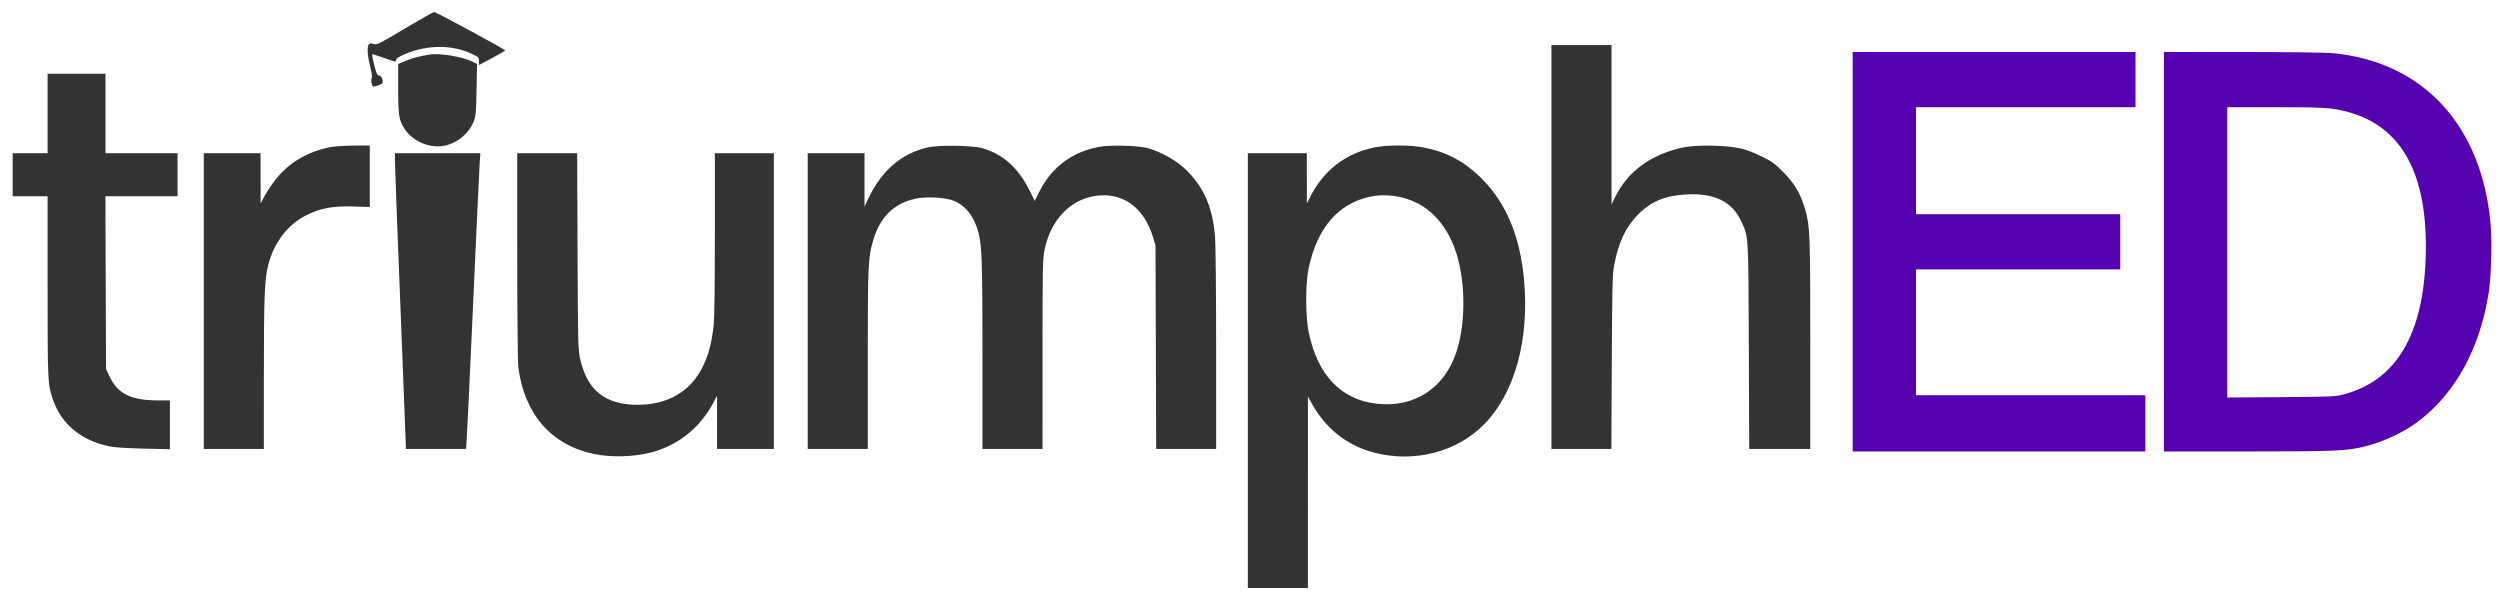 <svg width="125" height="30" viewBox="0 0 125 30" fill="none" xmlns="http://www.w3.org/2000/svg">
<path fill-rule="evenodd" clip-rule="evenodd" d="M92.633 12.587V22.574H99.95H107.267V21.167V19.76H101.534H95.8V16.615V13.47H100.906H106.011V12.091V10.711H100.906H95.8V8.035V5.359H101.288H106.776V3.979V2.6H99.704H92.633V12.587ZM108.195 12.587V22.574L112.359 22.573C116.498 22.571 117.19 22.548 117.988 22.381C119.012 22.168 120.132 21.664 120.919 21.064C122.791 19.637 124 17.419 124.441 14.601C124.563 13.827 124.607 12.048 124.528 11.175C124.078 6.248 121.149 3.088 116.632 2.657C116.282 2.624 114.396 2.6 112.113 2.6L108.195 2.6V12.587ZM111.363 12.618V19.876L114.052 19.857C116.619 19.838 116.762 19.831 117.2 19.715C119.802 19.021 121.158 16.755 121.284 12.887C121.42 8.73 120.108 6.303 117.338 5.583C116.575 5.385 116.187 5.361 113.752 5.36L111.363 5.359V12.618Z" fill="#5602B1"/>
<path fill-rule="evenodd" clip-rule="evenodd" d="M20.24 1.43C18.942 2.203 18.842 2.253 18.69 2.2C18.574 2.159 18.506 2.16 18.453 2.204C18.341 2.298 18.365 2.766 18.511 3.338C18.594 3.668 18.62 3.863 18.586 3.898C18.53 3.955 18.577 4.274 18.648 4.319C18.715 4.361 19.099 4.223 19.128 4.147C19.177 4.018 19.059 3.77 18.948 3.77C18.862 3.77 18.821 3.68 18.713 3.258C18.641 2.977 18.595 2.734 18.61 2.719C18.625 2.703 18.878 2.778 19.171 2.885C19.463 2.993 19.722 3.08 19.745 3.08C19.768 3.08 19.799 3.034 19.813 2.978C19.83 2.913 19.992 2.812 20.263 2.698C21.377 2.229 22.631 2.229 23.603 2.698C23.931 2.856 23.949 2.875 23.949 3.058V3.251L24.604 2.904C24.964 2.713 25.259 2.54 25.259 2.521C25.26 2.469 21.796 0.597 21.705 0.6C21.663 0.601 21.004 0.975 20.24 1.43ZM77.572 12.35V22.448H79.07H80.568L80.59 18.13C80.608 14.358 80.622 13.747 80.704 13.293C80.909 12.153 81.27 11.374 81.885 10.744C82.546 10.069 83.265 9.772 84.371 9.719C85.729 9.655 86.6 10.085 87.05 11.042C87.433 11.858 87.42 11.646 87.441 17.33L87.461 22.448H88.987H90.514V17.231C90.514 11.717 90.499 11.311 90.261 10.484C90.036 9.699 89.743 9.194 89.176 8.618C88.74 8.176 88.611 8.081 88.109 7.835C87.28 7.429 86.842 7.327 85.781 7.29C84.787 7.256 84.234 7.316 83.553 7.533C82.269 7.943 81.325 8.717 80.785 9.803L80.576 10.224V6.238V2.253H79.074H77.572V12.35ZM21.492 2.727C20.851 2.838 20.65 2.89 20.305 3.035L19.909 3.201V4.427C19.909 5.798 19.948 6.03 20.253 6.477C20.633 7.035 21.383 7.379 22.065 7.308C22.763 7.235 23.43 6.726 23.683 6.071C23.793 5.786 23.807 5.637 23.828 4.478L23.852 3.199L23.623 3.081C23.159 2.841 21.969 2.644 21.492 2.727ZM2.38 5.674V7.66H1.506H0.633V8.736V9.812H1.506H2.38V14.332C2.38 19.14 2.384 19.219 2.648 19.983C3.073 21.209 4.049 22.018 5.465 22.318C5.706 22.369 6.337 22.411 7.172 22.43L8.496 22.462V21.241V20.02L7.882 20.019C6.539 20.017 5.884 19.689 5.474 18.814L5.302 18.447L5.286 14.13L5.271 9.812H7.075H8.878V8.736V7.66H7.076H5.274V5.674V3.687H3.827H2.38V5.674ZM16.503 7.359C15.331 7.595 14.393 8.165 13.722 9.05C13.548 9.279 13.322 9.625 13.219 9.819L13.031 10.171L13.03 8.915L13.028 7.66H11.609H10.189V15.054V22.448H11.691H13.192L13.193 18.737C13.195 14.83 13.228 13.979 13.408 13.261C13.691 12.136 14.39 11.22 15.322 10.757C16.023 10.408 16.666 10.29 17.683 10.324L18.489 10.351V8.812V7.274L17.683 7.279C17.241 7.282 16.709 7.318 16.503 7.359ZM46.42 7.363C45.089 7.658 44.089 8.511 43.419 9.923L43.225 10.333V8.997V7.66H41.806H40.386V15.054V22.448H41.887H43.389L43.389 17.964C43.39 13.18 43.404 12.88 43.667 11.991C44 10.867 44.677 10.192 45.72 9.945C46.258 9.817 47.232 9.861 47.673 10.033C48.28 10.269 48.724 10.843 48.93 11.658C49.096 12.312 49.123 13.175 49.123 17.799L49.123 22.448H50.624H52.126L52.127 17.716C52.127 13.272 52.134 12.954 52.232 12.473C52.532 11.006 53.507 9.979 54.776 9.794C56.127 9.598 57.198 10.366 57.65 11.854L57.775 12.267L57.792 17.358L57.809 22.448H59.309H60.808L60.807 17.468C60.807 14.71 60.783 12.197 60.753 11.836C60.631 10.343 60.174 9.314 59.247 8.438C58.789 8.006 58.037 7.588 57.395 7.409C56.908 7.274 55.501 7.237 54.931 7.346C53.587 7.602 52.566 8.377 51.956 9.604L51.737 10.044L51.495 9.555C50.913 8.382 50.155 7.703 49.095 7.404C48.625 7.272 46.946 7.246 46.42 7.363ZM68.671 7.382C67.256 7.687 66.187 8.519 65.51 9.844L65.343 10.171L65.342 8.915L65.341 7.66H63.866H62.392V18.53V29.4H63.894H65.395L65.396 24.613L65.397 19.827L65.555 20.116C66.271 21.428 67.346 22.281 68.73 22.636C70.74 23.151 72.853 22.599 74.221 21.201C75.738 19.649 76.474 16.981 76.204 14.005C76.005 11.815 75.313 10.156 74.085 8.927C73.252 8.093 72.38 7.619 71.25 7.387C70.531 7.239 69.346 7.236 68.671 7.382ZM19.745 8.032C19.745 8.237 19.868 11.484 20.018 15.247C20.168 19.01 20.291 22.17 20.291 22.268L20.291 22.448H21.791H23.292L23.317 22.323C23.33 22.255 23.479 19.133 23.647 15.385C23.815 11.637 23.968 8.366 23.986 8.115L24.019 7.66H21.882H19.745L19.745 8.032ZM25.862 12.805C25.863 15.798 25.886 18.124 25.917 18.364C26.216 20.698 27.562 22.247 29.68 22.695C30.53 22.875 31.655 22.85 32.523 22.631C33.883 22.289 35.003 21.397 35.676 20.121L35.853 19.783V21.115V22.448H37.273H38.693V15.054V7.66H37.219H35.744V11.655C35.744 14.025 35.721 15.882 35.687 16.221C35.578 17.312 35.338 18.077 34.89 18.761C34.264 19.717 33.195 20.242 31.883 20.24C30.259 20.236 29.367 19.527 29.012 17.959C28.902 17.471 28.897 17.288 28.878 12.557L28.858 7.66H27.36H25.861L25.862 12.805ZM68.48 9.838C66.897 10.191 65.869 11.392 65.434 13.399C65.266 14.175 65.27 15.837 65.443 16.65C65.892 18.767 67.055 19.982 68.825 20.184C70.704 20.399 72.214 19.424 72.818 17.604C73.322 16.087 73.279 13.841 72.718 12.374C72.321 11.336 71.667 10.556 70.854 10.151C70.118 9.784 69.243 9.669 68.48 9.838Z" fill="#333333"/>
</svg>
